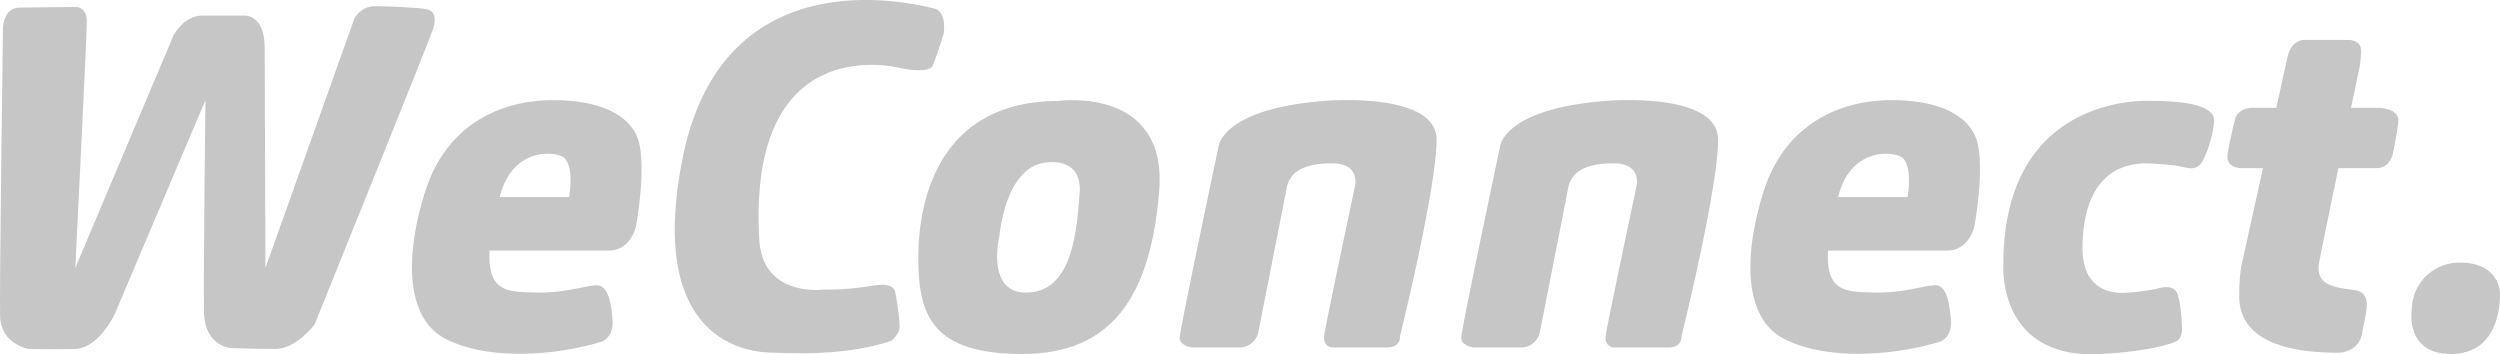 <svg id="Group_8066" data-name="Group 8066" xmlns="http://www.w3.org/2000/svg" xmlns:xlink="http://www.w3.org/1999/xlink" width="1149.749" height="162.935" viewBox="0 0 1149.749 162.935">
  <defs>
    <clipPath id="clip-path">
      <rect id="Rectangle_1433" data-name="Rectangle 1433" width="1149.749" height="162.935" fill="#C6C6C6"/>
    </clipPath>
  </defs>
  <g id="Group_8065" data-name="Group 8065" clip-path="url(#clip-path)">
    <path id="Path_3453" data-name="Path 3453" d="M9.355,3.5,35.293,3.17s4.656.333,4.656,6.651-5.321,113.4-5.321,113.4L79.854,16.14s4.655-8.979,13.3-8.979H112.11s9.644-1,9.644,14.964.332,101.092.332,101.092l40.9-114.726s2.993-5.653,9.311-5.653,19.953.665,23.611,1.33,4.988,3.658,3.325,8.979S144.7,149.156,144.7,149.156s-8.313,11.306-17.957,11.306-19.62-.332-19.62-.332-12.969,0-13.3-16.627.666-97.435.666-97.435l-41.9,98.765s-7.316,15.3-17.957,15.629-21.615,0-21.615,0S.376,158.135.044,145.5,1.374,12.482,1.374,12.482,1.707,3.17,9.355,3.5" fill="#C6C6C6"/>
    <path id="Path_3454" data-name="Path 3454" d="M246.457,134.523c12.969.333,21.948-2.992,27.6-3.325s6.983,7.981,7.648,15.962-4.988,9.976-4.988,9.976c-23.278,6.984-53.206,8.314-71.829-1.33s-18.622-38.575-9.311-67.838,32.922-41.9,58.86-41.9,37.245,9.644,39.572,19.953.333,27.268-1.33,36.912a16.62,16.62,0,0,1-4.232,8.754,11.6,11.6,0,0,1-8.472,3.55h-54.8c-1,19.287,8.314,18.955,21.283,19.287M229.83,90.628h31.924s2.993-16.676-3.991-19c-8.19-2.73-23.277-.283-27.933,19" fill="#C6C6C6"/>
    <path id="Path_3455" data-name="Path 3455" d="M861.99,134.523c12.969.333,21.948-2.992,27.6-3.325s6.983,7.981,7.648,15.962-4.988,9.976-4.988,9.976c-23.278,6.984-53.206,8.314-71.829-1.33s-18.622-38.575-9.311-67.838,32.922-41.9,58.86-41.9,37.245,9.644,39.572,19.953.333,27.268-1.33,36.912a16.62,16.62,0,0,1-4.232,8.754,11.6,11.6,0,0,1-8.472,3.55h-54.8c-1,19.287,8.314,18.955,21.283,19.287M845.363,90.628h31.924s2.993-16.676-3.991-19c-8.19-2.73-23.277-.283-27.933,19" fill="#C6C6C6"/>
    <path id="Path_3456" data-name="Path 3456" d="M313.963,72.671c-16.678,83.392,28.931,89.121,39.9,89.454s34.917,1.662,55.867-5.321c0,0,4.323-2.993,3.99-7.316a103.686,103.686,0,0,0-1.995-14.964s0-4.656-8.979-3.326-13.3,1.995-24.275,1.995c0,0-27.74,3.584-29.264-22.945-5.653-98.432,65.511-78.812,65.511-78.812s12.636,2.66,14.3-1.33,4.988-14.632,4.988-14.632,1.663-10.309-4.655-11.639S332.918-22.1,313.963,72.671" fill="#C6C6C6"/>
    <path id="Path_3457" data-name="Path 3457" d="M486.883,46.4s50.215-6.983,46.225,41.566c-3.958,48.15-21.618,74.823-62.852,74.823s-47.934-17.293-47.934-44.228S432.013,46.4,486.883,46.4m-27.267,62.185s-6.651,27.268,13.634,25.938,21.948-28.931,23.278-45.558-14.3-14.3-14.3-14.3c-19.953.664-22.613,33.918-22.613,33.918" fill="#C6C6C6"/>
    <path id="Path_3458" data-name="Path 3458" d="M609.037,46.4s51.655-4.546,51.655,17.845S643.843,154.7,643.843,154.7s.663,5.1-6.208,5.1H612.8s-4.655-.111-3.768-5.875S623,86.305,623,86.305s3.437-11.2-10.531-11.2-19.509,4.767-20.728,11.307-13.08,66.508-13.08,66.508A8.8,8.8,0,0,1,569.8,159.8H547.96s-5.431-.886-5.431-4.434,17.846-87.79,17.846-87.79,1-17.4,48.662-21.172" fill="#C6C6C6"/>
    <path id="Path_3459" data-name="Path 3459" d="M738.507,46.4s51.655-4.546,51.655,17.845S773.313,154.7,773.313,154.7s.663,5.1-6.208,5.1h-24.83s-4.655-.111-3.768-5.875,13.967-67.616,13.967-67.616,3.437-11.2-10.531-11.2-19.509,4.767-20.728,11.307-13.08,66.508-13.08,66.508a8.8,8.8,0,0,1-8.868,6.872H677.43S672,158.91,672,155.362s17.846-87.79,17.846-87.79,1-17.4,48.662-21.172" fill="#C6C6C6"/>
    <path id="Path_3460" data-name="Path 3460" d="M989.518,46.4s-68.17-4.658-68.17,75.153c0,0-3.161,44.229,45.391,41.236,0,0,22.614-1,34.253-5.819,0,0,2.494-1.33,2.494-5.321s-.665-14.632-2.66-17.624-6.817-1.829-9.145-1.164a98.958,98.958,0,0,1-15.3,1.829c-3.492,0-18.622,0-18.622-20.619s7.315-38.962,29.595-38.962c0,0,8.98.388,14.134,1.22s8.812,2.993,11.971-3.159a54.281,54.281,0,0,0,4.822-17.126c0-1.829,1.328-9.644-28.766-9.644" fill="#C6C6C6"/>
    <path id="Path_3461" data-name="Path 3461" d="M1094.325,49.615h-13.094c2.339-11.157,4.006-19.066,4.006-19.066a69.539,69.539,0,0,0,.665-7.094c0-2.439-1.552-5.1-6.208-5.1h-19.952s-5.321-.443-7.538,7.094l-5.339,24.165H1035.8c-6.208,0-7.759,4.656-7.759,4.656s-2.438,9.532-3.547,16.405,6.428,6.651,6.428,6.651h9.822L1030.7,122.774a86.88,86.88,0,0,0-.887,11.528c0,5.764-1.775,27.921,45.446,27.921,0,0,9.534.234,11.086-9.077s5.321-18.4-3.547-19.731-18.179-1.773-16.184-12.858c.905-5.025,4.817-23.994,8.823-43.23h17.558c5.763,0,7.317-5.986,7.317-5.986s1.995-9.089,2.66-15.3-8.647-6.429-8.647-6.429" fill="#C6C6C6"/>
    <path id="Path_3462" data-name="Path 3462" d="M1109.179,142.283s-3.327,20.507,17.956,20.507,22.614-21.394,22.614-27.38-4.212-14.631-18.179-14.631a21.849,21.849,0,0,0-22.391,21.5" fill="#C6C6C6"/>
  </g>
</svg>
